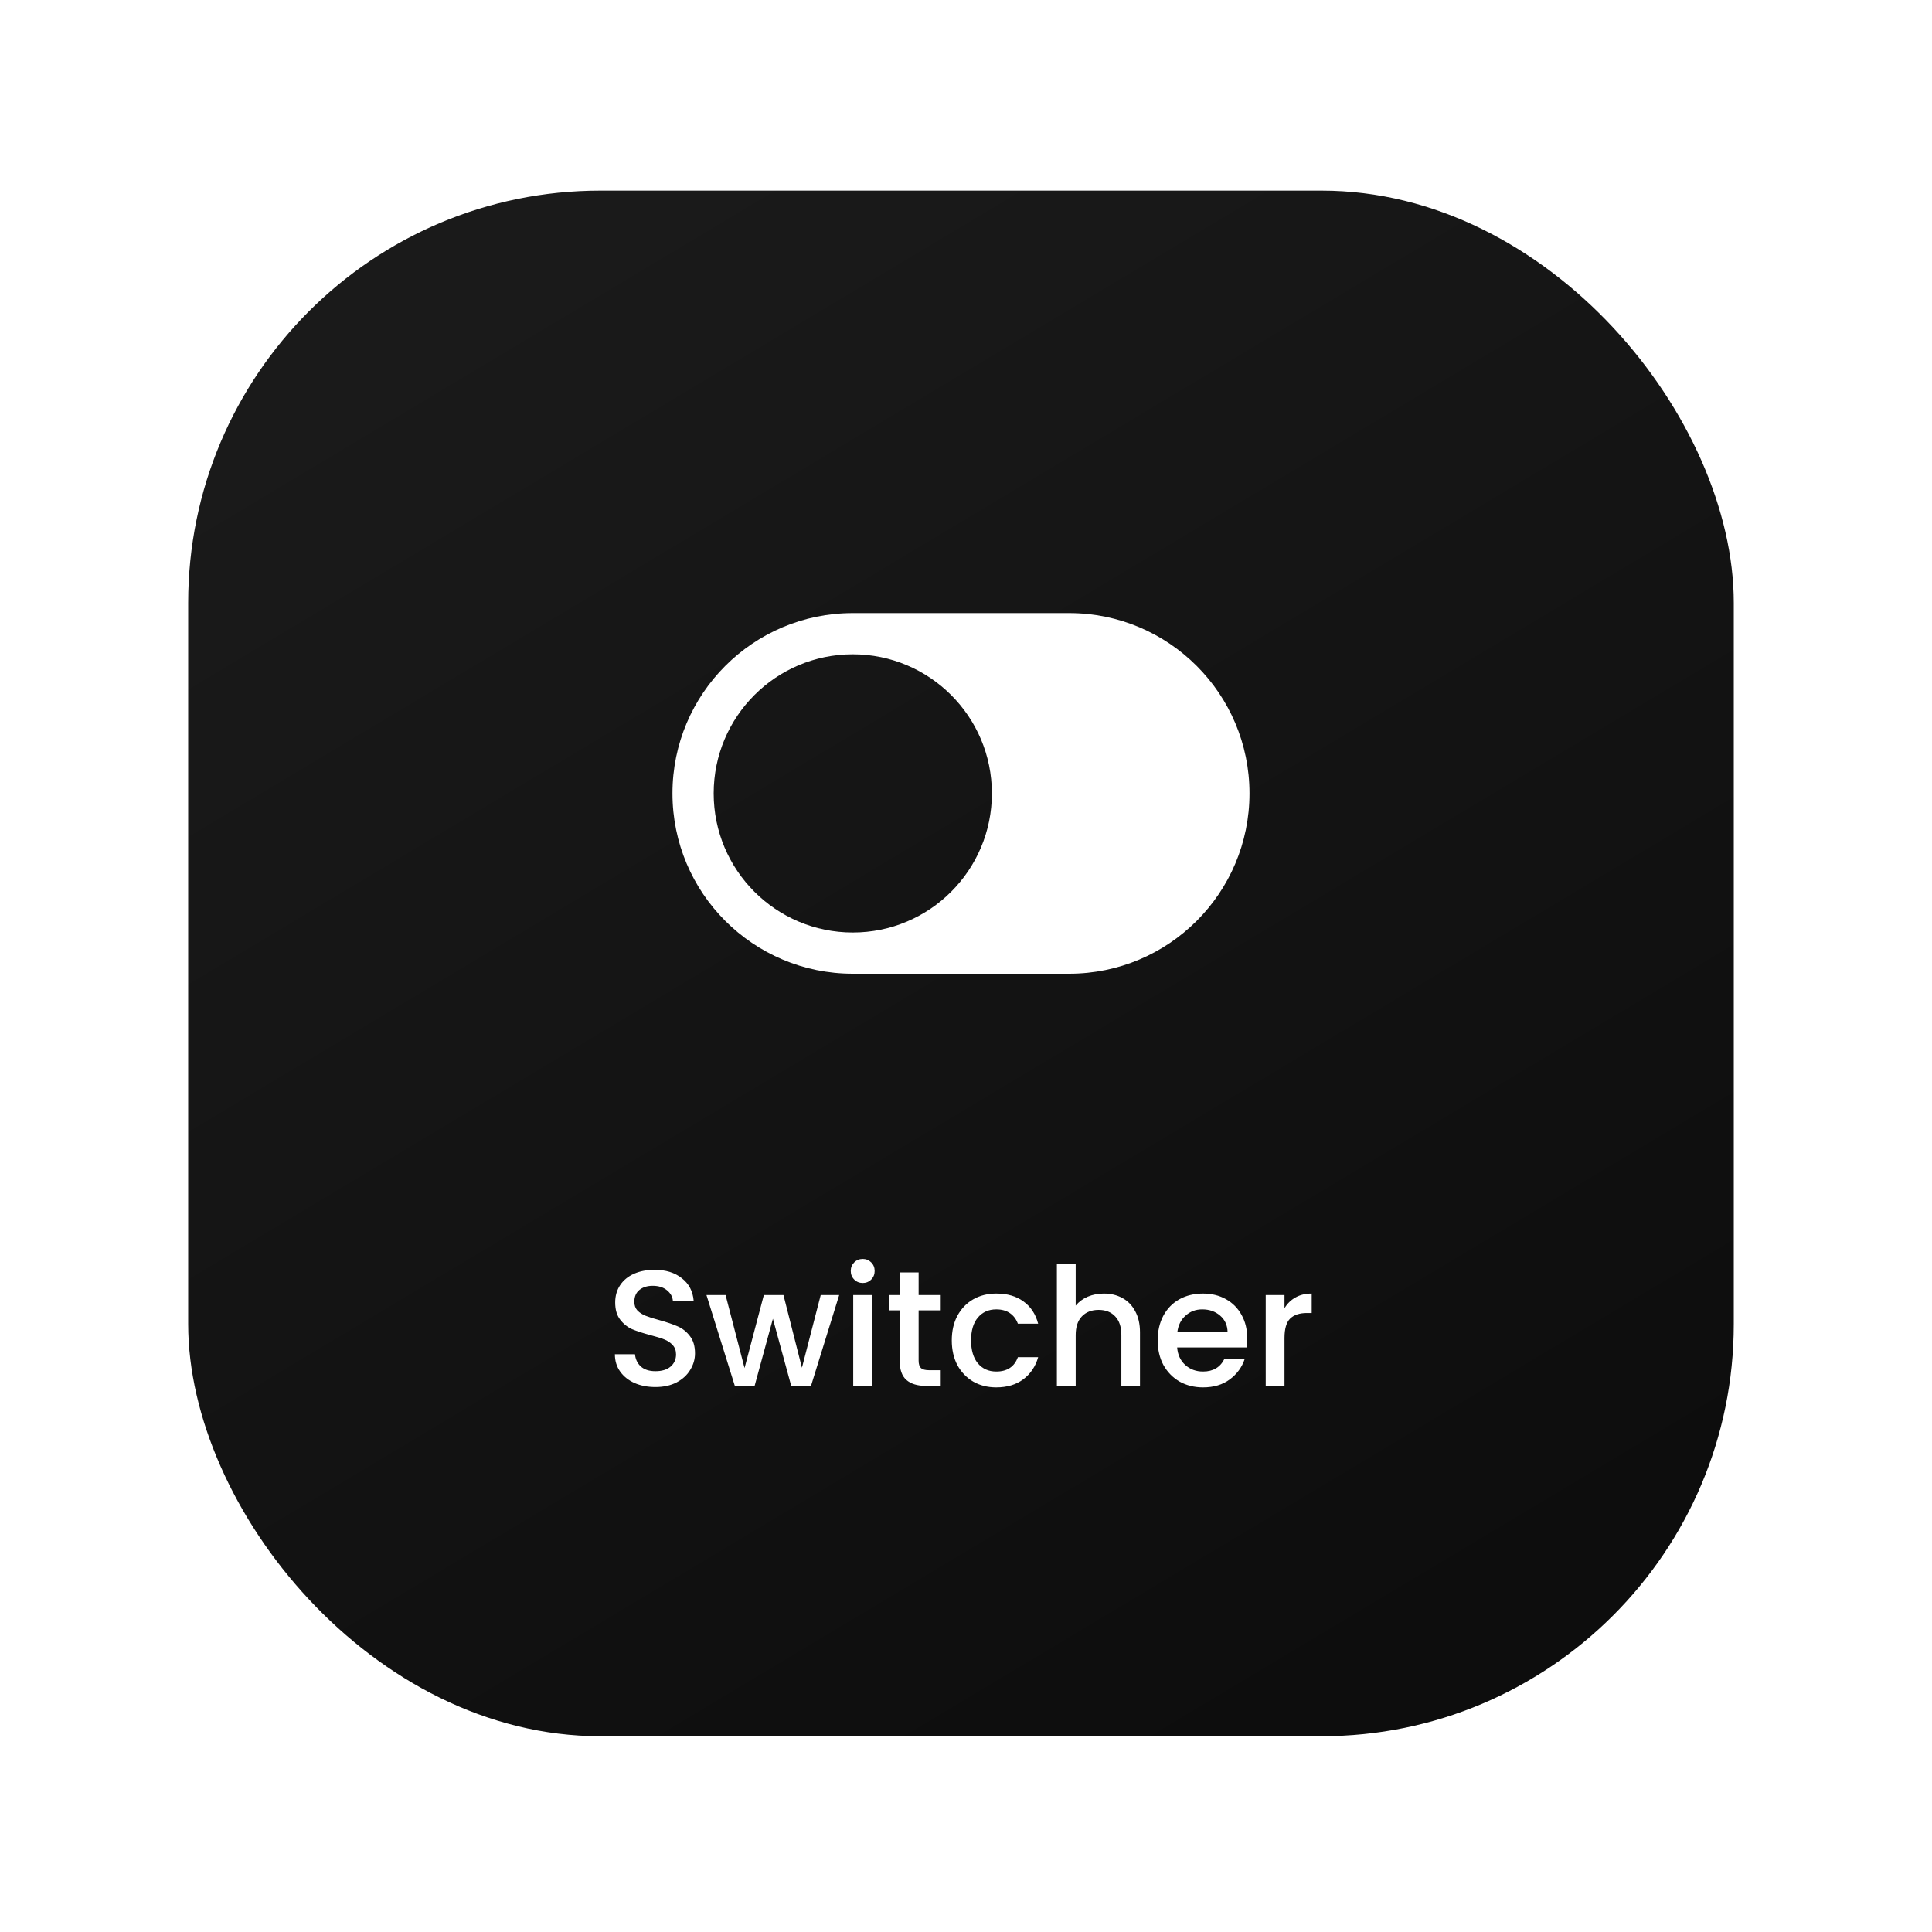 <svg xmlns="http://www.w3.org/2000/svg" width="75" height="75" viewBox="0 0 75 75" fill="none"><g filter="url(#filter0_f_426_1701)"><rect x="7.305" y="7.4" width="60" height="60" rx="16" fill="url(#paint0_linear_426_1701)"></rect><path fill-rule="evenodd" clip-rule="evenodd" d="M33.105 23.8C29.239 23.8 26.105 26.934 26.105 30.8C26.105 34.666 29.239 37.8 33.105 37.8H41.505C45.371 37.8 48.505 34.666 48.505 30.8C48.505 26.934 45.371 23.8 41.505 23.8H33.105ZM33.105 25.4C30.123 25.4 27.705 27.818 27.705 30.8C27.705 33.782 30.123 36.2 33.105 36.2C36.087 36.2 38.505 33.782 38.505 30.8C38.505 27.818 36.087 25.4 33.105 25.4Z" fill="white"></path><path d="M25.444 53.845C25.145 53.845 24.877 53.794 24.638 53.691C24.399 53.585 24.211 53.435 24.074 53.243C23.938 53.051 23.87 52.827 23.87 52.571H24.65C24.668 52.763 24.742 52.921 24.874 53.045C25.011 53.169 25.201 53.23 25.444 53.23C25.696 53.23 25.892 53.171 26.033 53.051C26.174 52.928 26.244 52.77 26.244 52.578C26.244 52.428 26.199 52.307 26.11 52.213C26.024 52.119 25.916 52.046 25.783 51.995C25.655 51.944 25.476 51.889 25.246 51.829C24.956 51.752 24.719 51.675 24.535 51.598C24.356 51.517 24.202 51.394 24.074 51.227C23.946 51.061 23.882 50.839 23.882 50.562C23.882 50.306 23.946 50.082 24.074 49.89C24.202 49.698 24.382 49.55 24.612 49.448C24.842 49.346 25.109 49.294 25.412 49.294C25.843 49.294 26.195 49.403 26.468 49.621C26.745 49.834 26.899 50.129 26.929 50.504H26.122C26.11 50.342 26.033 50.203 25.892 50.088C25.751 49.973 25.566 49.915 25.335 49.915C25.126 49.915 24.956 49.969 24.823 50.075C24.691 50.182 24.625 50.336 24.625 50.536C24.625 50.673 24.665 50.786 24.746 50.875C24.832 50.961 24.938 51.029 25.066 51.08C25.194 51.131 25.369 51.187 25.591 51.246C25.886 51.328 26.125 51.409 26.308 51.49C26.496 51.571 26.654 51.697 26.782 51.867C26.914 52.034 26.98 52.258 26.98 52.539C26.98 52.765 26.918 52.979 26.794 53.179C26.675 53.38 26.498 53.542 26.263 53.666C26.033 53.785 25.76 53.845 25.444 53.845ZM32.577 50.274L31.483 53.8H30.715L30.004 51.195L29.294 53.8H28.526L27.425 50.274H28.167L28.903 53.109L29.652 50.274H30.414L31.131 53.096L31.86 50.274H32.577ZM33.493 49.806C33.361 49.806 33.25 49.762 33.161 49.672C33.071 49.582 33.026 49.471 33.026 49.339C33.026 49.207 33.071 49.096 33.161 49.006C33.25 48.917 33.361 48.872 33.493 48.872C33.621 48.872 33.73 48.917 33.82 49.006C33.909 49.096 33.954 49.207 33.954 49.339C33.954 49.471 33.909 49.582 33.82 49.672C33.73 49.762 33.621 49.806 33.493 49.806ZM33.852 50.274V53.8H33.122V50.274H33.852ZM35.661 50.869V52.821C35.661 52.953 35.691 53.049 35.751 53.109C35.815 53.164 35.921 53.192 36.071 53.192H36.519V53.8H35.943C35.614 53.8 35.362 53.723 35.187 53.57C35.012 53.416 34.925 53.166 34.925 52.821V50.869H34.509V50.274H34.925V49.397H35.661V50.274H36.519V50.869H35.661ZM36.948 52.034C36.948 51.671 37.02 51.353 37.165 51.08C37.315 50.803 37.52 50.589 37.78 50.44C38.04 50.291 38.339 50.216 38.676 50.216C39.102 50.216 39.454 50.318 39.732 50.523C40.013 50.724 40.203 51.012 40.301 51.387H39.514C39.45 51.212 39.348 51.076 39.207 50.978C39.066 50.88 38.889 50.83 38.676 50.83C38.377 50.83 38.138 50.937 37.959 51.15C37.784 51.359 37.697 51.654 37.697 52.034C37.697 52.413 37.784 52.71 37.959 52.923C38.138 53.137 38.377 53.243 38.676 53.243C39.098 53.243 39.378 53.058 39.514 52.686H40.301C40.199 53.045 40.007 53.331 39.725 53.544C39.444 53.753 39.094 53.858 38.676 53.858C38.339 53.858 38.04 53.783 37.78 53.634C37.52 53.48 37.315 53.267 37.165 52.994C37.02 52.716 36.948 52.396 36.948 52.034ZM42.852 50.216C43.121 50.216 43.36 50.274 43.569 50.389C43.783 50.504 43.949 50.675 44.068 50.901C44.192 51.127 44.254 51.4 44.254 51.72V53.8H43.531V51.829C43.531 51.513 43.452 51.272 43.294 51.106C43.136 50.935 42.921 50.85 42.648 50.85C42.375 50.85 42.157 50.935 41.995 51.106C41.837 51.272 41.758 51.513 41.758 51.829V53.8H41.028V49.064H41.758V50.683C41.882 50.534 42.038 50.419 42.225 50.338C42.417 50.257 42.626 50.216 42.852 50.216ZM48.417 51.95C48.417 52.083 48.408 52.202 48.391 52.309H45.697C45.718 52.59 45.823 52.817 46.01 52.987C46.198 53.158 46.428 53.243 46.702 53.243C47.094 53.243 47.371 53.079 47.533 52.75H48.321C48.214 53.075 48.02 53.341 47.738 53.55C47.461 53.755 47.115 53.858 46.702 53.858C46.364 53.858 46.062 53.783 45.793 53.634C45.528 53.48 45.319 53.267 45.166 52.994C45.016 52.716 44.941 52.396 44.941 52.034C44.941 51.671 45.014 51.353 45.159 51.08C45.308 50.803 45.515 50.589 45.78 50.44C46.049 50.291 46.356 50.216 46.702 50.216C47.034 50.216 47.331 50.289 47.591 50.434C47.851 50.579 48.054 50.783 48.199 51.048C48.344 51.308 48.417 51.609 48.417 51.95ZM47.655 51.72C47.651 51.451 47.555 51.236 47.367 51.074C47.179 50.911 46.947 50.83 46.669 50.83C46.418 50.83 46.202 50.911 46.023 51.074C45.844 51.231 45.737 51.447 45.703 51.72H47.655ZM49.864 50.786C49.971 50.606 50.112 50.468 50.287 50.37C50.466 50.267 50.677 50.216 50.92 50.216V50.971H50.735C50.449 50.971 50.231 51.044 50.082 51.189C49.937 51.334 49.864 51.586 49.864 51.944V53.8H49.135V50.274H49.864V50.786Z" fill="white"></path></g><defs><filter id="filter0_f_426_1701" x="0.305" y="0.4" width="74" height="74" filterUnits="userSpaceOnUse" color-interpolation-filters="sRGB"><feGaussianBlur stdDeviation="3.5"></feGaussianBlur></filter><linearGradient id="paint0_linear_426_1701" x1="20.305" y1="10.4" x2="53.105" y2="65.2" gradientUnits="userSpaceOnUse"><stop stop-color="#1A1A1A"></stop><stop offset="1" stop-color="#0D0D0D"></stop></linearGradient></defs></svg>